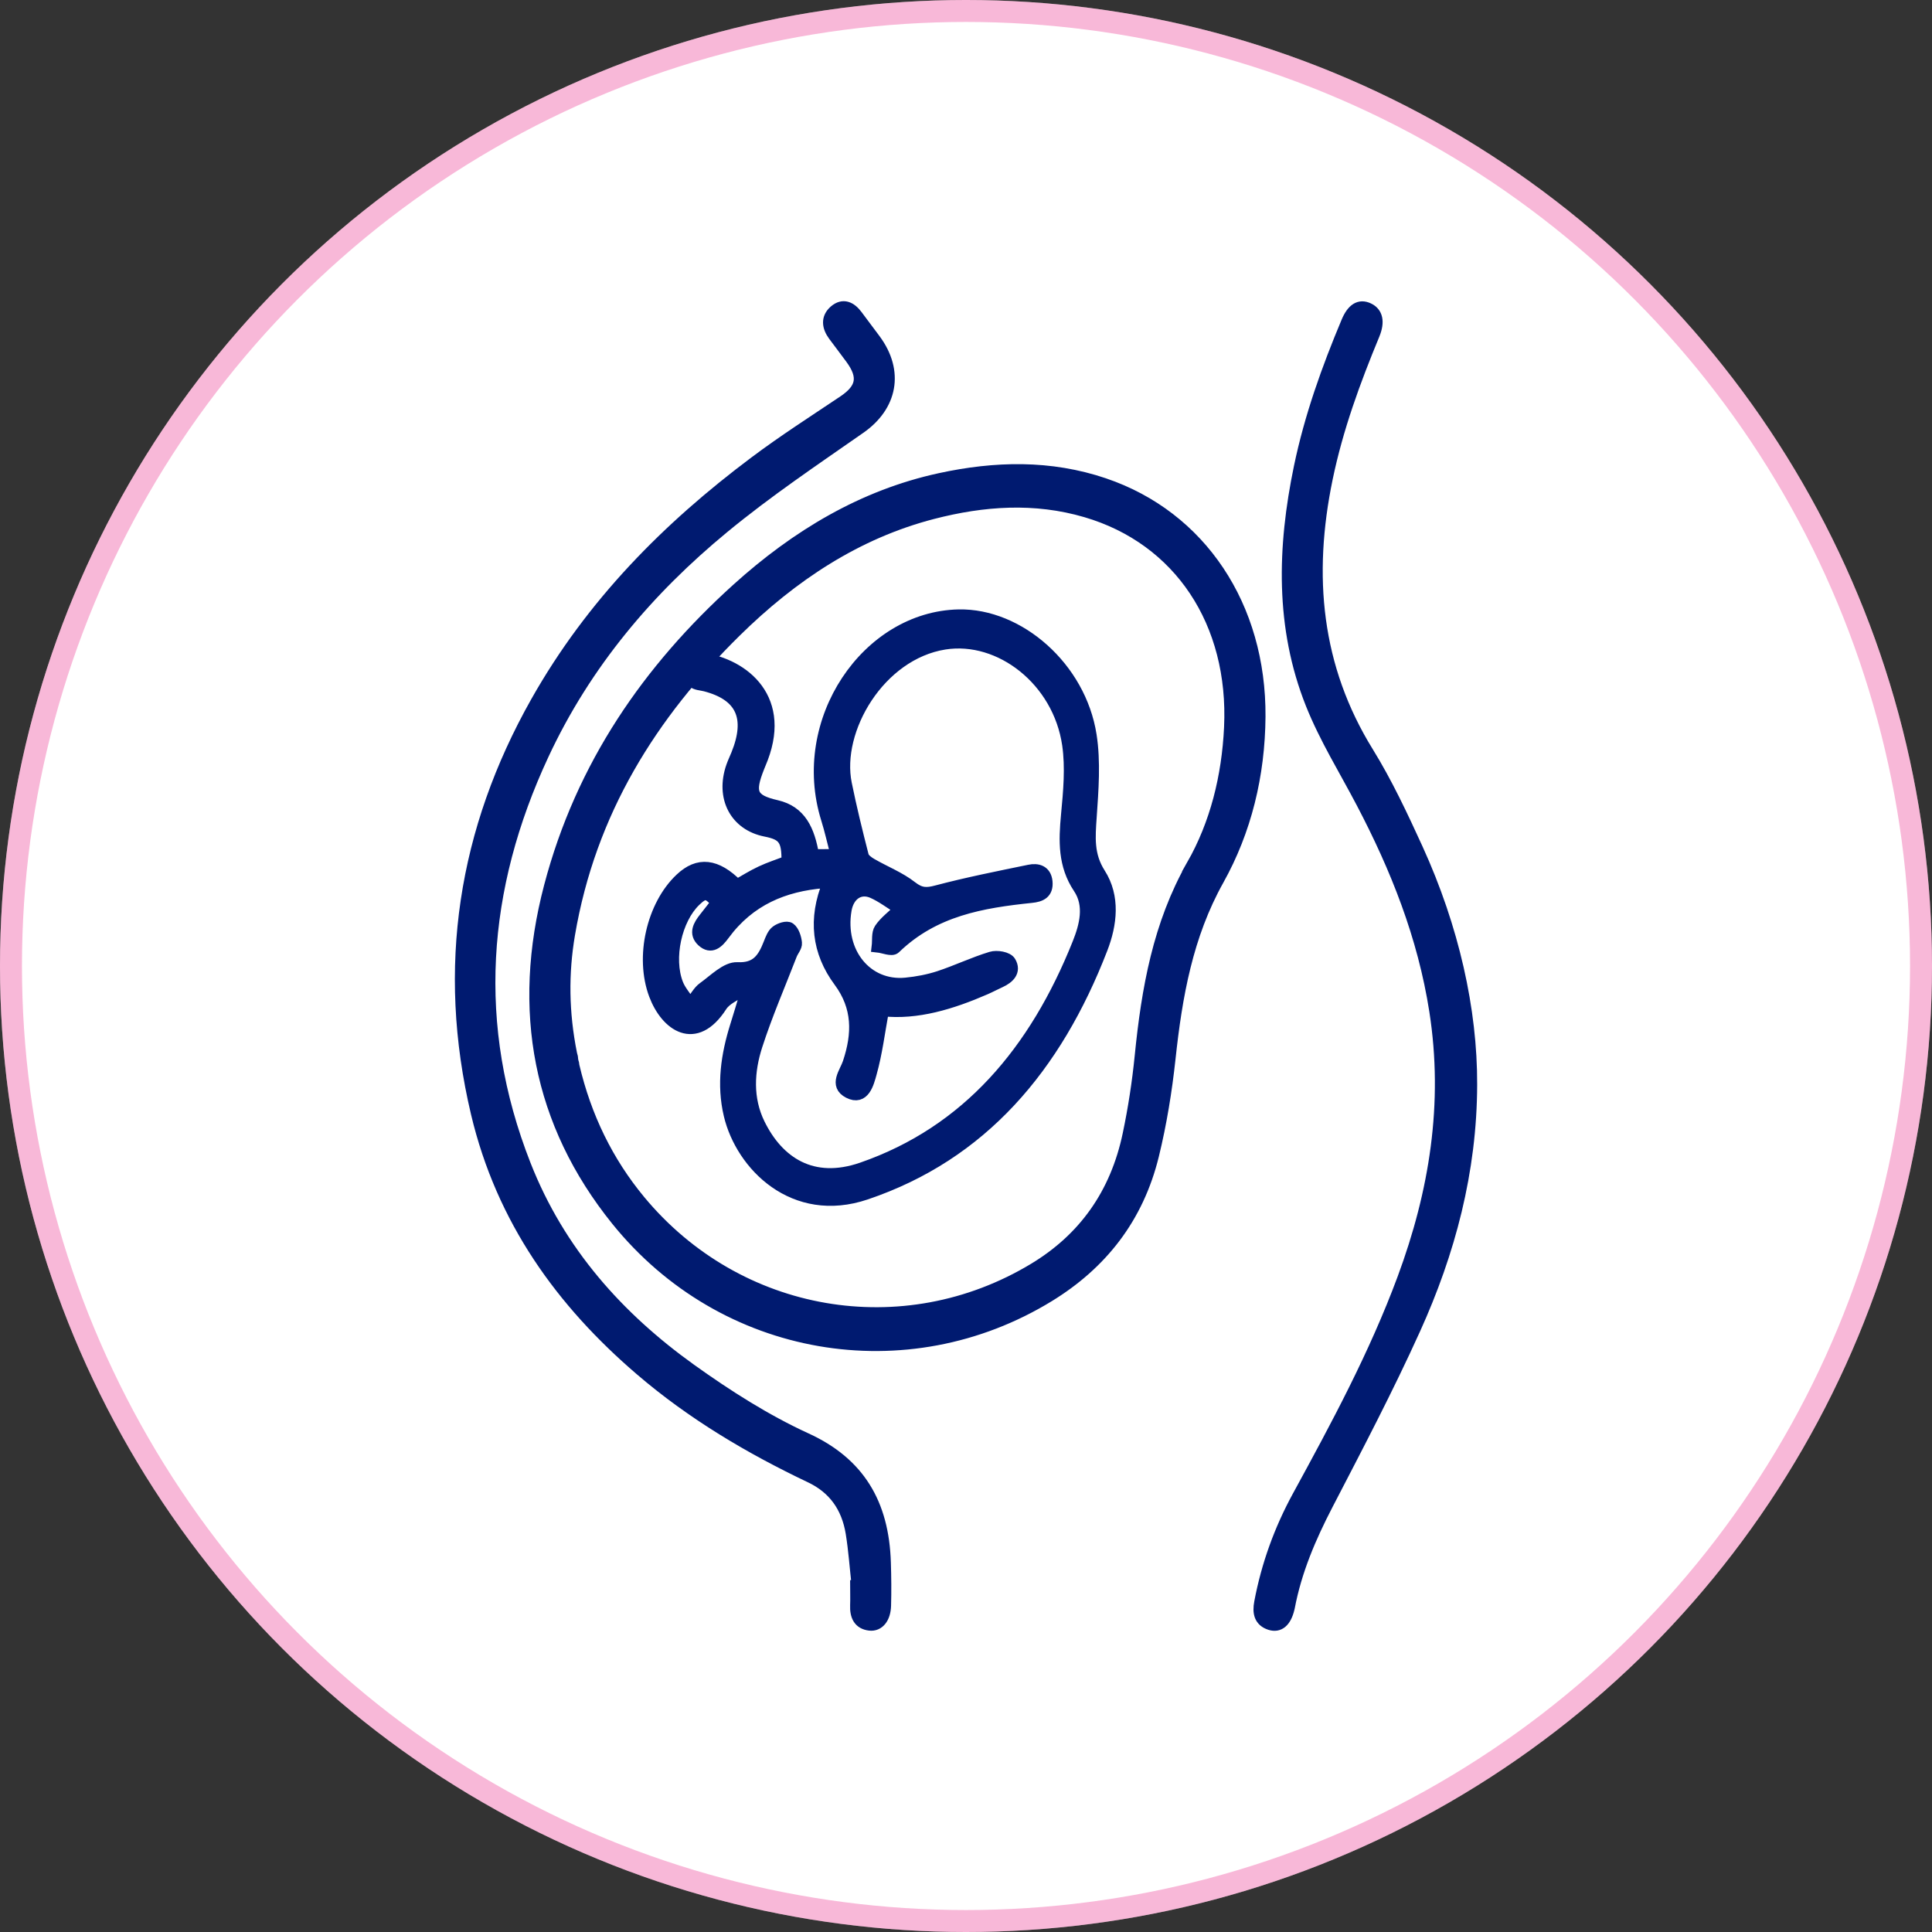 <svg width="88" height="88" viewBox="0 0 88 88" fill="none" xmlns="http://www.w3.org/2000/svg">
<rect x="0" y="0" width="88" height="88" fill="#333333" stroke="none"/>
<circle cx="44" cy="44" r="44" fill="white"/>
<circle cx="44" cy="44" r="43.5" stroke="#E72085" stroke-opacity="0.32"/>
<path d="M33.803 45.089C33.477 45.326 33.052 45.487 32.843 45.813C31.671 47.633 30.359 46.694 29.836 45.304C29.193 43.598 29.723 41.253 31.014 40.04C31.808 39.291 32.613 39.37 33.57 40.331C33.925 40.132 34.291 39.898 34.681 39.718C35.074 39.534 35.483 39.405 35.876 39.253C35.891 38.245 35.71 37.992 34.873 37.828C33.512 37.559 32.863 36.321 33.352 34.921C33.416 34.738 33.5 34.564 33.573 34.384C34.265 32.687 33.794 31.648 32.133 31.215C31.936 31.164 31.691 31.164 31.558 31.031C31.401 30.877 31.226 30.573 31.27 30.393C31.31 30.213 31.624 29.966 31.796 29.985C33.683 30.175 35.786 31.67 34.707 34.526C34.655 34.662 34.596 34.795 34.544 34.931C34.07 36.115 34.21 36.457 35.364 36.722C36.455 36.972 36.836 37.828 37.028 38.962L38.115 38.953C37.955 38.346 37.839 37.812 37.676 37.294C36.286 32.829 39.517 28.124 43.667 28.039C46.395 27.982 49.187 30.406 49.669 33.493C49.858 34.7 49.757 35.98 49.672 37.215C49.608 38.138 49.538 38.953 50.079 39.8C50.751 40.852 50.603 42.094 50.172 43.206C48.084 48.612 44.708 52.587 39.436 54.366C36.164 55.472 33.785 53.061 33.244 50.78C32.916 49.399 33.119 48.05 33.535 46.726C33.686 46.246 33.829 45.766 33.974 45.285L33.797 45.089H33.803ZM37.746 40.22C37.644 40.201 37.58 40.169 37.516 40.176C35.713 40.324 34.125 40.969 32.959 42.558C32.697 42.915 32.395 43.215 32.002 42.852C31.636 42.514 31.854 42.148 32.107 41.828C32.296 41.591 32.482 41.351 32.666 41.114C32.238 40.615 32.081 40.605 31.654 41.016C30.778 41.86 30.383 43.642 30.842 44.821C30.964 45.137 31.206 45.399 31.438 45.762C31.694 45.437 31.831 45.159 32.046 45.007C32.543 44.653 33.087 44.081 33.59 44.107C34.466 44.148 34.777 43.686 35.053 42.982C35.132 42.779 35.219 42.542 35.373 42.429C35.533 42.309 35.841 42.208 35.963 42.296C36.126 42.413 36.225 42.716 36.248 42.95C36.266 43.114 36.097 43.294 36.027 43.475C35.495 44.852 34.905 46.208 34.451 47.614C34.07 48.792 34 50.044 34.567 51.2C35.425 52.951 36.993 54.013 39.27 53.223C44.071 51.557 47.162 47.889 49.123 42.978C49.445 42.17 49.693 41.234 49.154 40.432C48.465 39.398 48.497 38.305 48.608 37.127C48.709 36.062 48.811 34.959 48.66 33.916C48.233 30.978 45.56 28.905 43.021 29.306C40.049 29.777 38.014 33.231 38.52 35.705C38.743 36.804 39.011 37.894 39.29 38.981C39.331 39.139 39.532 39.282 39.686 39.37C40.296 39.724 40.965 39.98 41.518 40.413C41.922 40.729 42.213 40.726 42.666 40.605C44.062 40.236 45.479 39.955 46.892 39.664C47.244 39.591 47.61 39.67 47.66 40.157C47.709 40.672 47.392 40.805 46.976 40.846C44.734 41.08 42.536 41.443 40.753 43.171C40.619 43.301 40.247 43.133 39.985 43.105C40.017 42.84 39.968 42.511 40.096 42.321C40.314 41.996 40.642 41.759 41.012 41.399C40.561 41.121 40.177 40.824 39.753 40.637C39.151 40.375 38.627 40.745 38.508 41.446C38.176 43.396 39.468 44.985 41.259 44.811C41.771 44.761 42.291 44.663 42.783 44.502C43.58 44.239 44.347 43.87 45.15 43.626C45.409 43.547 45.883 43.626 45.996 43.822C46.246 44.242 45.929 44.533 45.557 44.704C45.327 44.808 45.106 44.928 44.874 45.029C43.335 45.699 41.762 46.179 40.212 46.009C40.026 47.02 39.91 47.968 39.657 48.871C39.532 49.323 39.343 50.097 38.668 49.75C38.025 49.421 38.514 48.862 38.662 48.416C39.104 47.093 39.119 45.867 38.243 44.688C37.255 43.355 37.077 41.857 37.746 40.22Z" fill="#001A70" stroke="#001A70" stroke-width="0.562"/>
<path d="M50.298 22.057C47.829 21.22 45.331 21.283 42.821 21.827C39.322 22.585 36.295 24.396 33.582 26.848C29.566 30.481 26.506 34.864 25.055 40.391C23.578 46.015 24.549 51.153 28.106 55.564C32.957 61.58 41.306 62.989 47.776 59.017C50.141 57.564 51.81 55.485 52.511 52.613C52.863 51.172 53.104 49.69 53.264 48.208C53.572 45.351 54.058 42.605 55.471 40.075C56.727 37.828 57.341 35.303 57.361 32.643C57.396 27.628 54.677 23.543 50.295 22.057H50.298ZM54.322 39.417C52.79 42.106 52.269 45.057 51.964 48.113C51.845 49.304 51.662 50.495 51.417 51.661C50.844 54.41 49.373 56.439 47.105 57.807C41.158 61.394 33.596 60.095 29.127 54.704C27.658 52.932 26.658 50.878 26.114 48.562C26.105 48.524 26.102 48.483 26.096 48.442C26.064 48.347 26.047 48.246 26.041 48.142C26.03 48.097 26.015 48.056 26.006 48.012C25.625 46.116 25.611 44.334 25.91 42.564C26.861 36.953 29.671 32.52 33.48 28.766C36.08 26.203 39.02 24.26 42.475 23.366C44.798 22.765 47.134 22.601 49.472 23.287C53.735 24.538 56.262 28.345 56.035 33.136C55.928 35.382 55.396 37.528 54.32 39.417H54.322Z" fill="#001A70" stroke="#001A70" stroke-width="0.562"/>
<path d="M39.073 72.222C38.983 71.423 38.928 70.617 38.8 69.824C38.602 68.617 37.98 67.767 36.924 67.265C34.176 65.957 31.553 64.411 29.189 62.383C25.609 59.315 22.884 55.57 21.729 50.701C20.156 44.062 21.159 37.809 24.442 31.986C26.97 27.502 30.448 24.017 34.397 21.059C35.708 20.076 37.084 19.195 38.439 18.285C39.285 17.716 39.396 17.154 38.779 16.316C38.52 15.962 38.253 15.615 37.991 15.261C37.718 14.888 37.66 14.49 38.029 14.171C38.401 13.852 38.742 14.013 39.018 14.383C39.291 14.749 39.568 15.116 39.841 15.485C40.905 16.926 40.6 18.484 39.16 19.485C37.058 20.952 34.923 22.386 32.937 24.026C29.537 26.829 26.664 30.191 24.722 34.365C21.886 40.451 21.406 46.713 23.901 53.065C25.463 57.046 28.168 60.038 31.448 62.389C33.12 63.587 34.877 64.705 36.718 65.549C39.096 66.639 40.216 68.472 40.297 71.18C40.318 71.831 40.324 72.481 40.306 73.129C40.292 73.695 40.01 74.039 39.614 73.992C39.143 73.938 38.983 73.6 39.003 73.117C39.015 72.823 39.003 72.526 39.003 72.229L39.073 72.222Z" fill="#001A70" stroke="#001A70" stroke-width="0.562"/>
<path d="M67.002 49.403C66.993 53.346 66.007 57.04 64.422 60.534C63.192 63.252 61.808 65.887 60.438 68.529C59.667 70.017 59.013 71.537 58.696 73.215C58.693 73.234 58.684 73.253 58.682 73.272C58.542 73.843 58.257 74.096 57.856 73.967C57.396 73.818 57.318 73.455 57.408 72.987C57.731 71.275 58.315 69.672 59.135 68.168C60.892 64.952 62.634 61.722 63.925 58.24C65.382 54.31 66.042 50.271 65.382 46.041C64.85 42.634 63.608 39.525 62.046 36.548C61.267 35.06 60.374 33.629 59.749 32.065C58.353 28.567 58.455 24.93 59.214 21.277C59.691 18.983 60.473 16.803 61.369 14.667C61.613 14.086 61.927 13.89 62.32 14.073C62.709 14.253 62.802 14.651 62.567 15.226C61.689 17.346 60.898 19.501 60.426 21.78C59.505 26.219 59.894 30.406 62.294 34.283C63.148 35.667 63.852 37.171 64.536 38.666C66.184 42.277 67.013 46.006 67.002 49.403Z" fill="#001A70" stroke="#001A70" stroke-width="0.562"/>
</svg>
